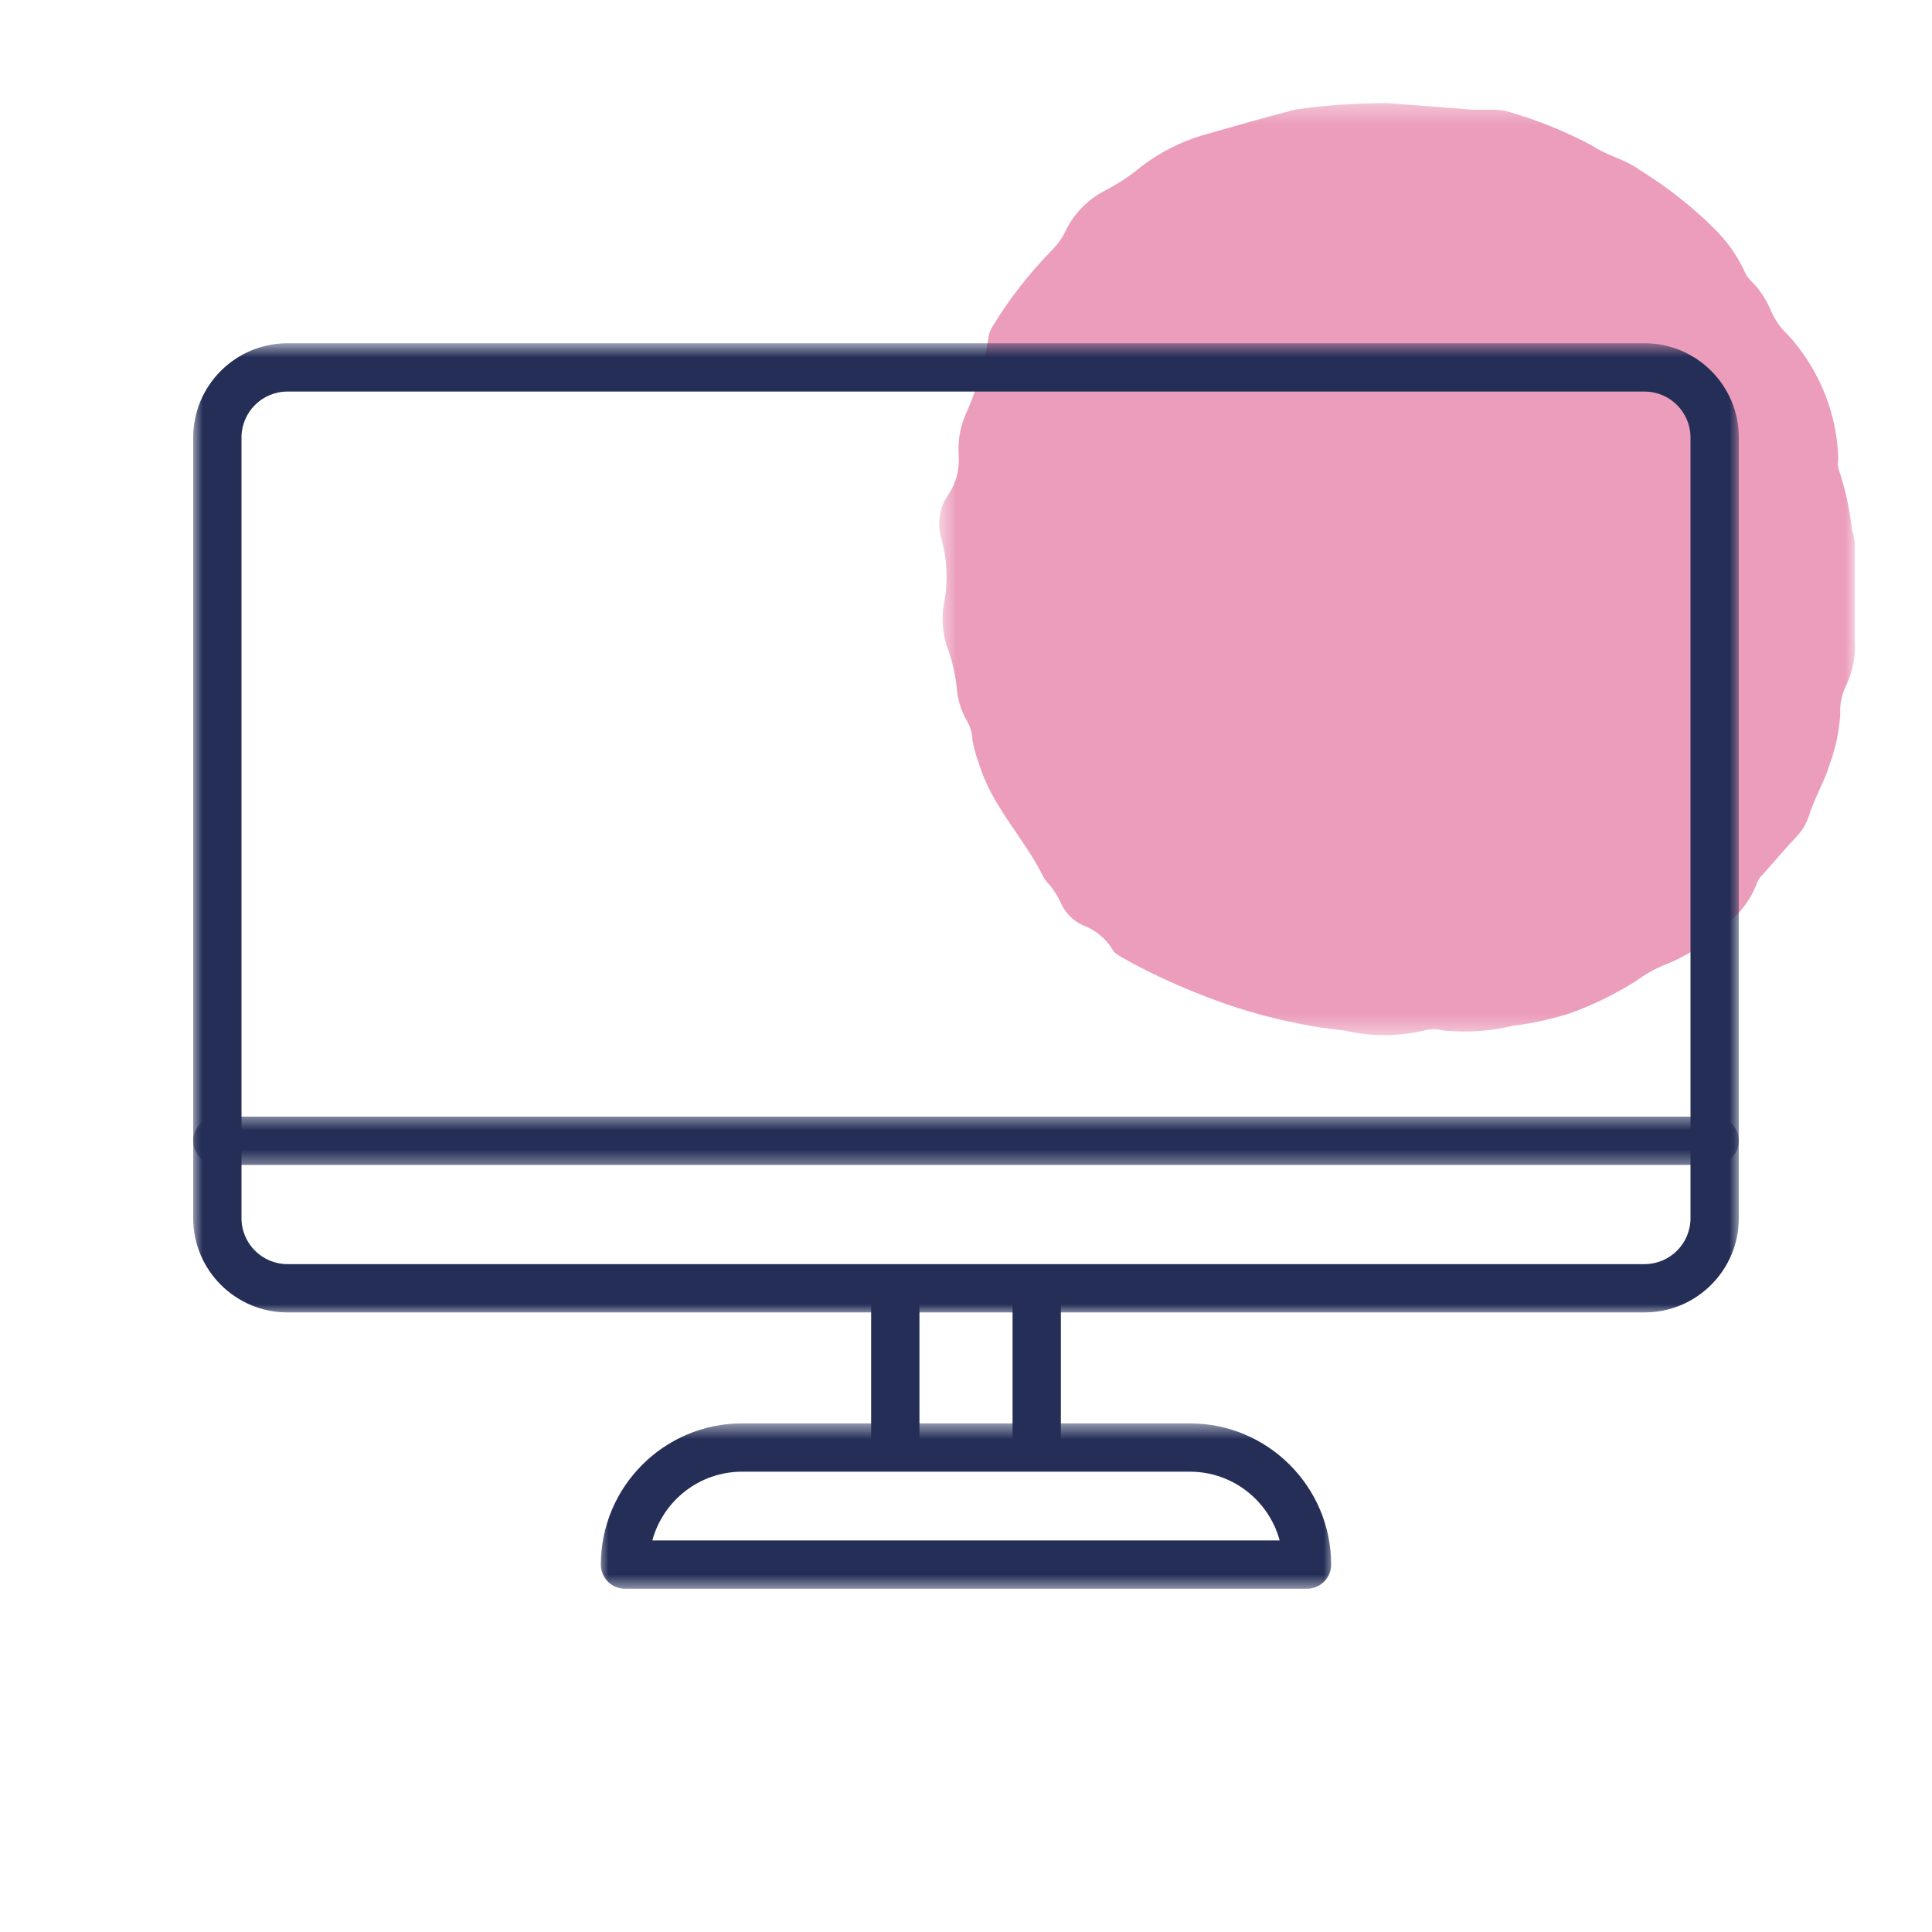 <svg xmlns="http://www.w3.org/2000/svg" width="100" height="100" viewBox="0 0 100 100" fill="none"><mask id="mask0_84_1944" style="mask-type:luminance" maskUnits="userSpaceOnUse" x="48" y="5" width="49" height="49"><path d="M48.611 5.333H96.011V53.6H48.611V5.333Z" fill="white"></path></mask><g mask="url(#mask0_84_1944)"><path d="M71.853 5.337L76.283 5.682H77.273C77.545 5.682 77.818 5.71 78.076 5.782C79.567 6.213 81 6.788 82.377 7.52C83.151 8.052 84.112 8.238 84.872 8.798C86.263 9.66 87.553 10.666 88.714 11.815C89.345 12.433 89.862 13.15 90.248 13.94C90.334 14.17 90.464 14.371 90.635 14.544C91.094 14.989 91.439 15.535 91.682 16.123C91.882 16.569 92.155 16.971 92.513 17.302C94.148 19.068 95.094 21.381 95.152 23.794C95.123 23.937 95.123 24.095 95.152 24.239C95.496 25.259 95.74 26.321 95.854 27.399C95.926 27.629 95.983 27.873 95.998 28.117V33.058C96.069 33.906 95.912 34.752 95.539 35.514C95.324 35.96 95.223 36.462 95.252 36.95C95.195 37.827 95.023 38.689 94.722 39.507C94.434 40.469 93.904 41.317 93.618 42.265C93.489 42.638 93.287 42.983 93.016 43.27C92.414 43.917 91.84 44.578 91.266 45.238C91.123 45.354 91.023 45.511 90.951 45.684C90.593 46.632 89.962 47.436 89.13 48.01C88.27 48.872 87.237 49.533 86.104 49.964C85.589 50.18 85.116 50.453 84.671 50.783C83.567 51.472 82.405 52.046 81.173 52.477C80.241 52.765 79.28 52.98 78.305 53.095C77.129 53.382 75.91 53.454 74.706 53.339C74.376 53.252 74.047 53.252 73.717 53.339C72.355 53.655 70.95 53.655 69.588 53.339C68.871 53.267 68.154 53.167 67.438 53.023C65.501 52.664 63.623 52.089 61.802 51.342C60.598 50.855 59.423 50.309 58.29 49.676C58.031 49.518 57.717 49.404 57.573 49.131C57.215 48.556 56.684 48.126 56.053 47.895C55.551 47.665 55.15 47.263 54.921 46.761C54.748 46.373 54.519 46.014 54.232 45.697C54.146 45.612 54.075 45.511 54.017 45.411C53.014 43.357 51.293 41.705 50.648 39.449C50.504 39.077 50.404 38.703 50.332 38.315C50.332 37.985 50.232 37.655 50.074 37.352C49.745 36.807 49.558 36.189 49.516 35.558C49.429 34.811 49.257 34.078 48.984 33.374C48.755 32.613 48.727 31.809 48.899 31.033C49.071 29.985 49.014 28.907 48.727 27.887C48.483 27.097 48.626 26.236 49.114 25.561C49.516 24.943 49.688 24.21 49.616 23.477C49.573 22.688 49.745 21.912 50.089 21.209C50.591 20.045 50.949 18.81 51.15 17.56C51.163 17.344 51.235 17.143 51.337 16.957C52.21 15.506 53.257 14.17 54.433 12.964C54.734 12.662 54.992 12.317 55.165 11.93C55.623 10.996 56.383 10.249 57.315 9.804C57.874 9.503 58.404 9.158 58.906 8.756C59.924 7.937 61.085 7.334 62.347 6.974C63.91 6.529 65.487 6.069 67.065 5.667C68.656 5.438 70.247 5.337 71.853 5.337Z" fill="#EB9DBB"></path></g><mask id="mask1_84_1944" style="mask-type:luminance" maskUnits="userSpaceOnUse" x="30" y="73" width="40" height="10"><path d="M30.933 73.6H69.067V82.35H30.933V73.6Z" fill="white"></path></mask><g mask="url(#mask1_84_1944)"><path d="M67.65 82.233H32.35C31.659 82.233 31.1 81.674 31.1 80.983C31.1 76.953 34.378 73.674 38.408 73.674H61.591C65.621 73.674 68.9 76.953 68.9 80.983C68.9 81.673 68.34 82.233 67.65 82.233ZM33.765 79.733H66.235C65.683 77.685 63.81 76.174 61.592 76.174H38.409C36.19 76.174 34.317 77.685 33.765 79.733Z" fill="#242E57"></path></g><path d="M46.34 75.914C45.649 75.914 45.09 75.354 45.09 74.664V67.106C45.09 66.416 45.649 65.856 46.34 65.856C47.03 65.856 47.59 66.416 47.59 67.106V74.664C47.59 75.354 47.029 75.914 46.34 75.914Z" fill="#242E57"></path><path d="M53.66 75.914C52.97 75.914 52.41 75.354 52.41 74.664V67.106C52.41 66.416 52.97 65.856 53.66 65.856C54.351 65.856 54.91 66.416 54.91 67.106V74.664C54.91 75.354 54.351 75.914 53.66 75.914Z" fill="#242E57"></path><mask id="mask2_84_1944" style="mask-type:luminance" maskUnits="userSpaceOnUse" x="10" y="17" width="80" height="51"><path d="M10 17.75H90V68H10V17.75Z" fill="white"></path></mask><g mask="url(#mask2_84_1944)"><path d="M85.123 67.931H14.877C12.188 67.931 10 65.744 10 63.055V22.643C10 19.954 12.188 17.767 14.877 17.767H85.123C87.812 17.767 90 19.954 90 22.643V63.055C90 65.744 87.812 67.931 85.123 67.931ZM14.877 20.267C13.567 20.267 12.5 21.332 12.5 22.643V63.055C12.5 64.366 13.567 65.431 14.877 65.431H85.123C86.433 65.431 87.5 64.366 87.5 63.055V22.643C87.5 21.332 86.433 20.267 85.123 20.267H14.877Z" fill="#242E57"></path></g><mask id="mask3_84_1944" style="mask-type:luminance" maskUnits="userSpaceOnUse" x="10" y="57" width="80" height="4"><path d="M10 57.6H90V60.533H10V57.6Z" fill="white"></path></mask><g mask="url(#mask3_84_1944)"><path d="M88.75 60.296H11.25C10.559 60.296 10 59.736 10 59.046C10 58.355 10.559 57.796 11.25 57.796H88.75C89.441 57.796 90 58.355 90 59.046C90 59.736 89.441 60.296 88.75 60.296Z" fill="#242E57"></path></g></svg>